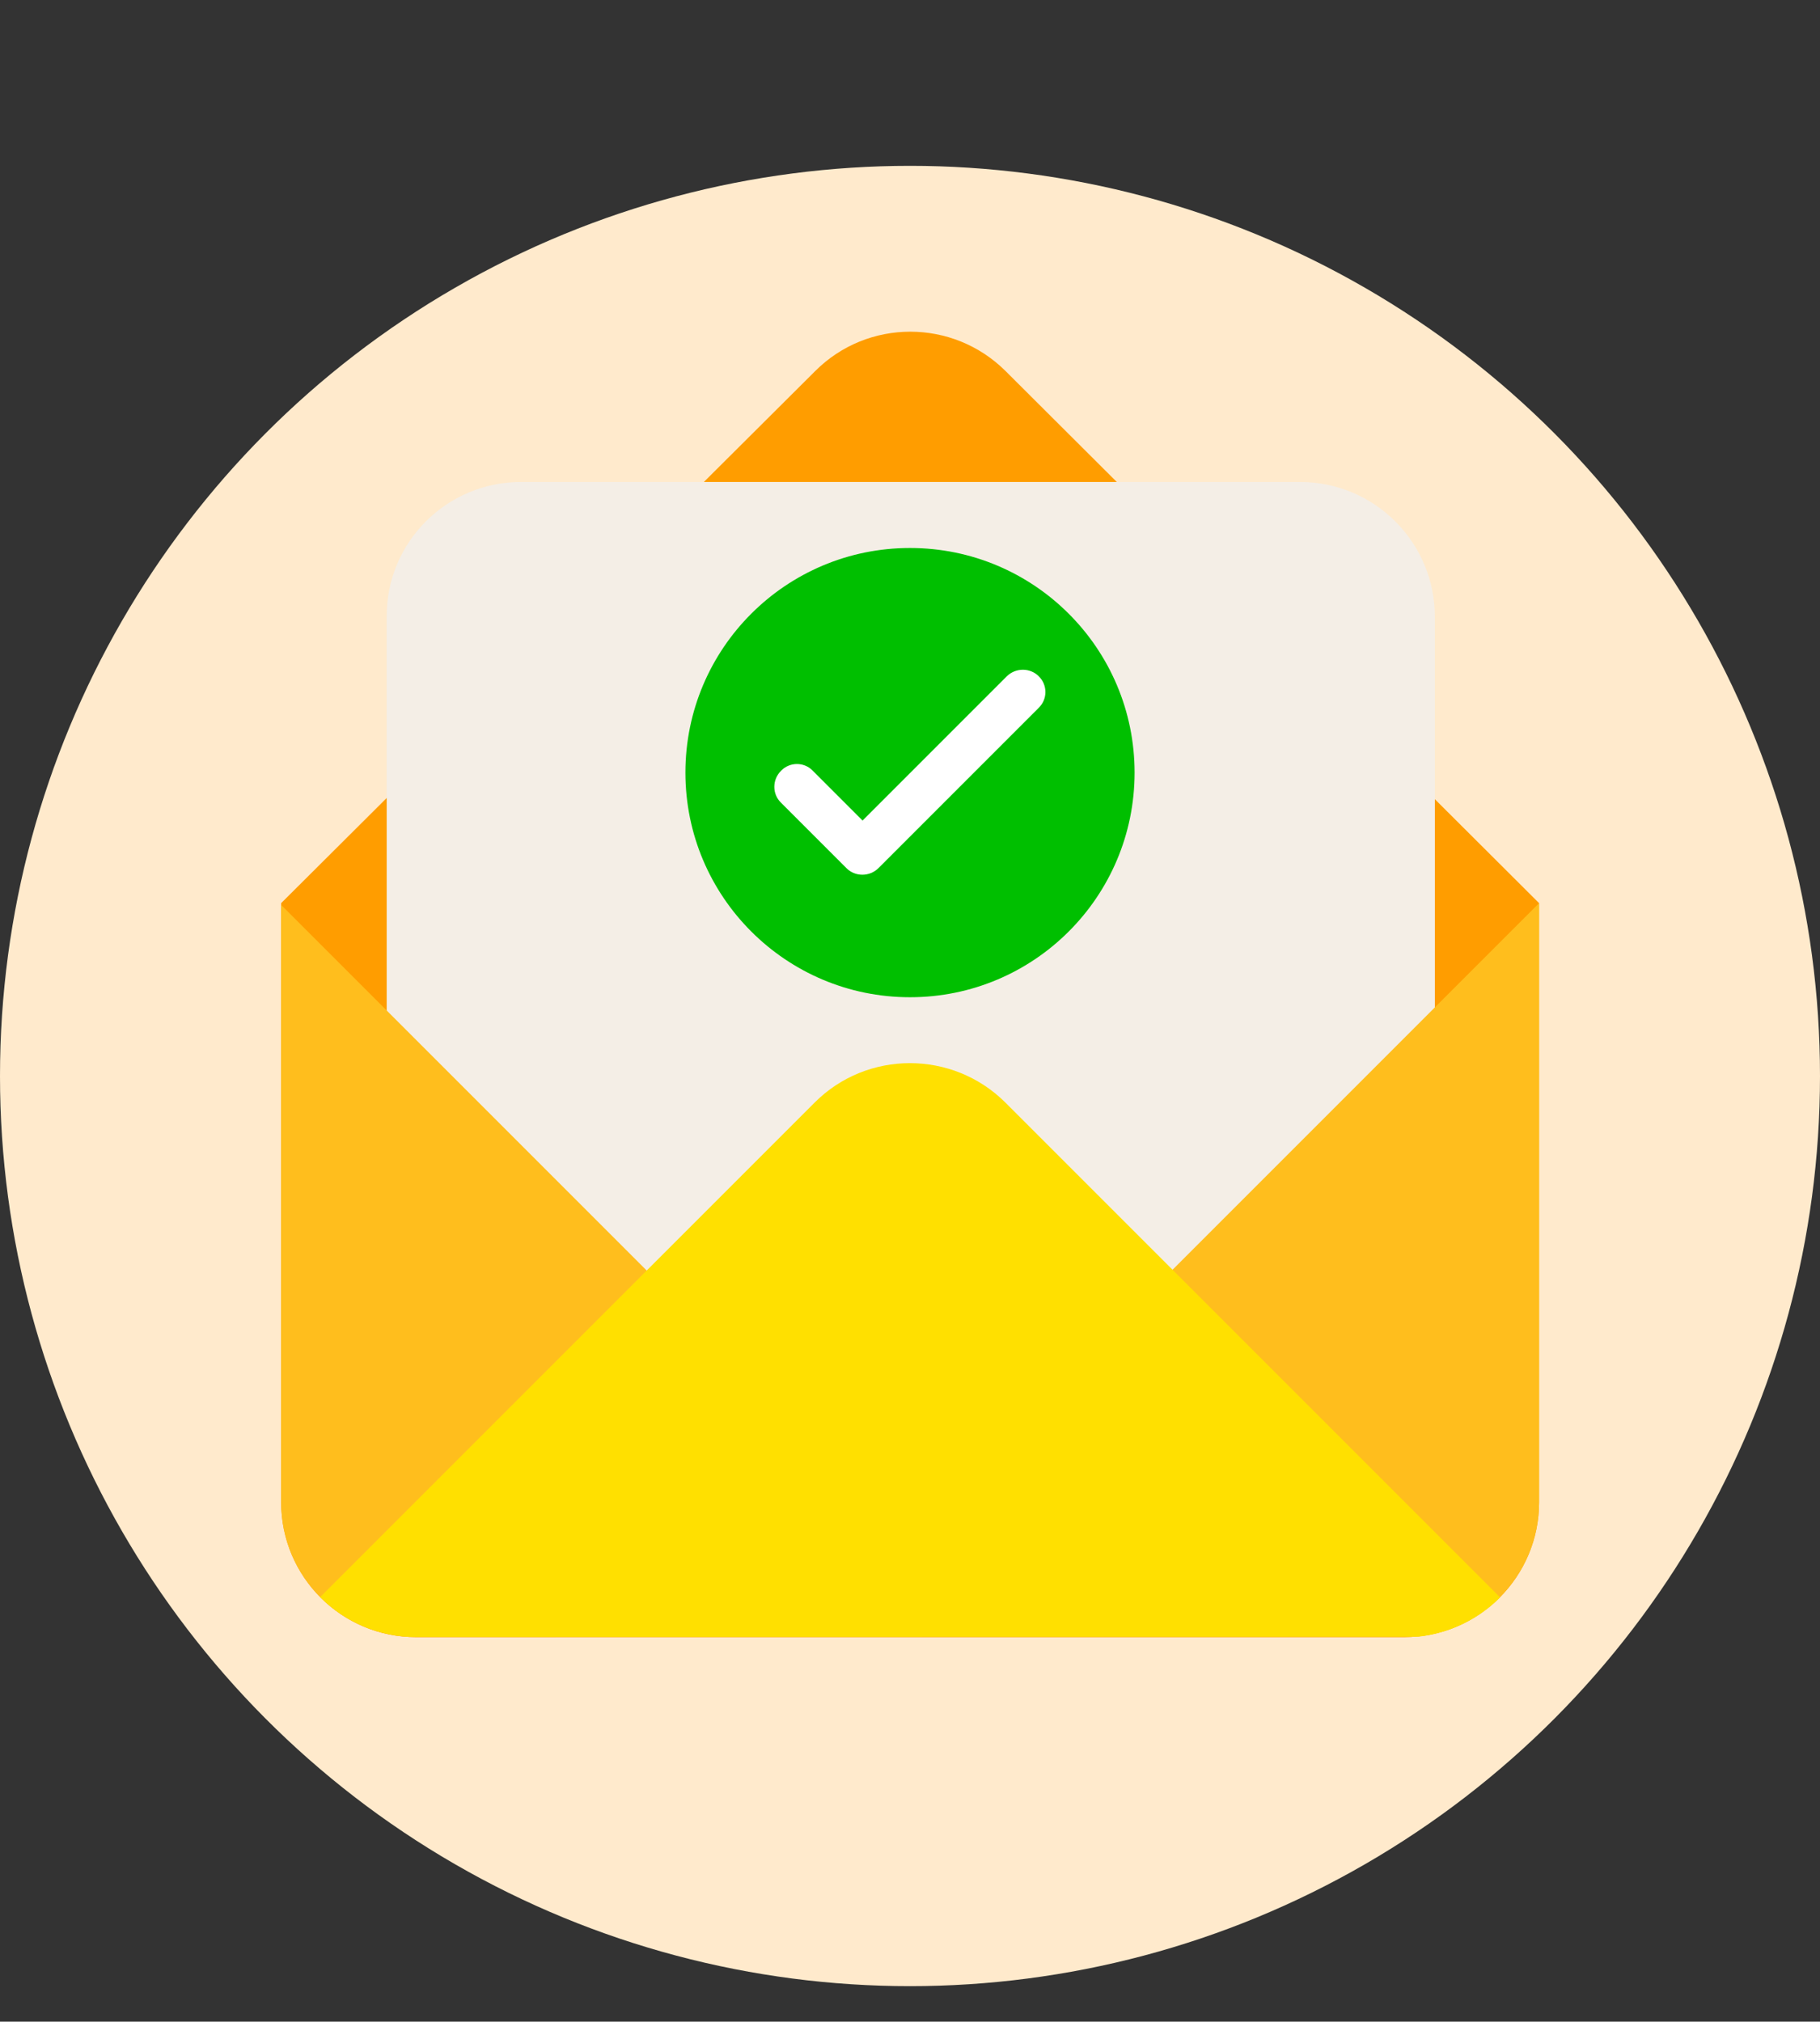 <svg xmlns="http://www.w3.org/2000/svg" xmlns:xlink="http://www.w3.org/1999/xlink" id="Layer_2_00000128468348372369194020000001855000953879097770_" x="0px" y="0px" viewBox="0 0 6129 6807" style="enable-background:new 0 0 6129 6807;" xml:space="preserve"><rect x="0" y="0" width="6129" height="6807" fill="#333333" stroke="none"/><style type="text/css">	.st0{fill:#FFEACC;}	.st1{fill:#FF9D00;}	.st2{fill:#F4EEE6;}	.st3{fill:#FFBE1D;}	.st4{fill:#FFE000;}	.st5{fill:#00BF00;}	.st6{fill:#FFFFFF;}</style><circle class="st0" cx="3064.5" cy="3622.9" r="3064.5"></circle><g id="Icon">	<g id="_23">		<g>			<path class="st1" d="M5183,3040.9v2017.2c0,250.7-203.4,454.1-454.1,454.1h-3328c-250.7,0-454.1-203.4-454.1-454.1V3040.9    l1798.4-1791.5c176.8-176.8,463.5-176.8,641.2,0L5183,3040.9z"></path>			<path class="st2" d="M1756.3,1622.8h2621.6c250.7,0,454.1,203.4,454.1,454.1v2622.4c0,250.7-203.4,454.1-454.1,454.1H1756.3    c-250.7,0-454.1-203.4-454.1-454.1V2076C1301.3,1824.5,1505.6,1622,1756.3,1622.8L1756.3,1622.8z"></path>			<path class="st3" d="M5183,3040.9v2017.2c0,250.7-203.4,454.1-454.1,454.1h-3328c-250.7,0-454.1-203.4-454.1-454.1V3046.9    L3061.9,5162L5183,3040.9z"></path>			<path class="st4" d="M5051.7,5378.3c-71.2,72.1-167.4,120.2-273.8,132.2l-3393.3,0.9c-119.3-4.3-227.5-54.9-306.4-133.9    l1665.3-1665.3c176.8-176.8,464.4-176.8,642.1,0L5051.7,5378.3z"></path>		</g>		<g id="Badge">			<circle class="st5" cx="3064.5" cy="2601.4" r="756.3"></circle>			<path class="st6" d="M3498,2276.9c-29.2-29.2-77.3-29.2-107.3,0l-485.9,485.9l-169.1-169.1c-28.3-28.3-75.5-28.3-103.9,0    l-1.7,1.7c-30,30-30,78.1,0,107.3l220.6,220.6c29.2,29.2,77.3,29.2,107.3,0l539.9-539.9C3528,2354.2,3528,2306.1,3498,2276.9    L3498,2276.9z"></path>		</g>	</g></g></svg>